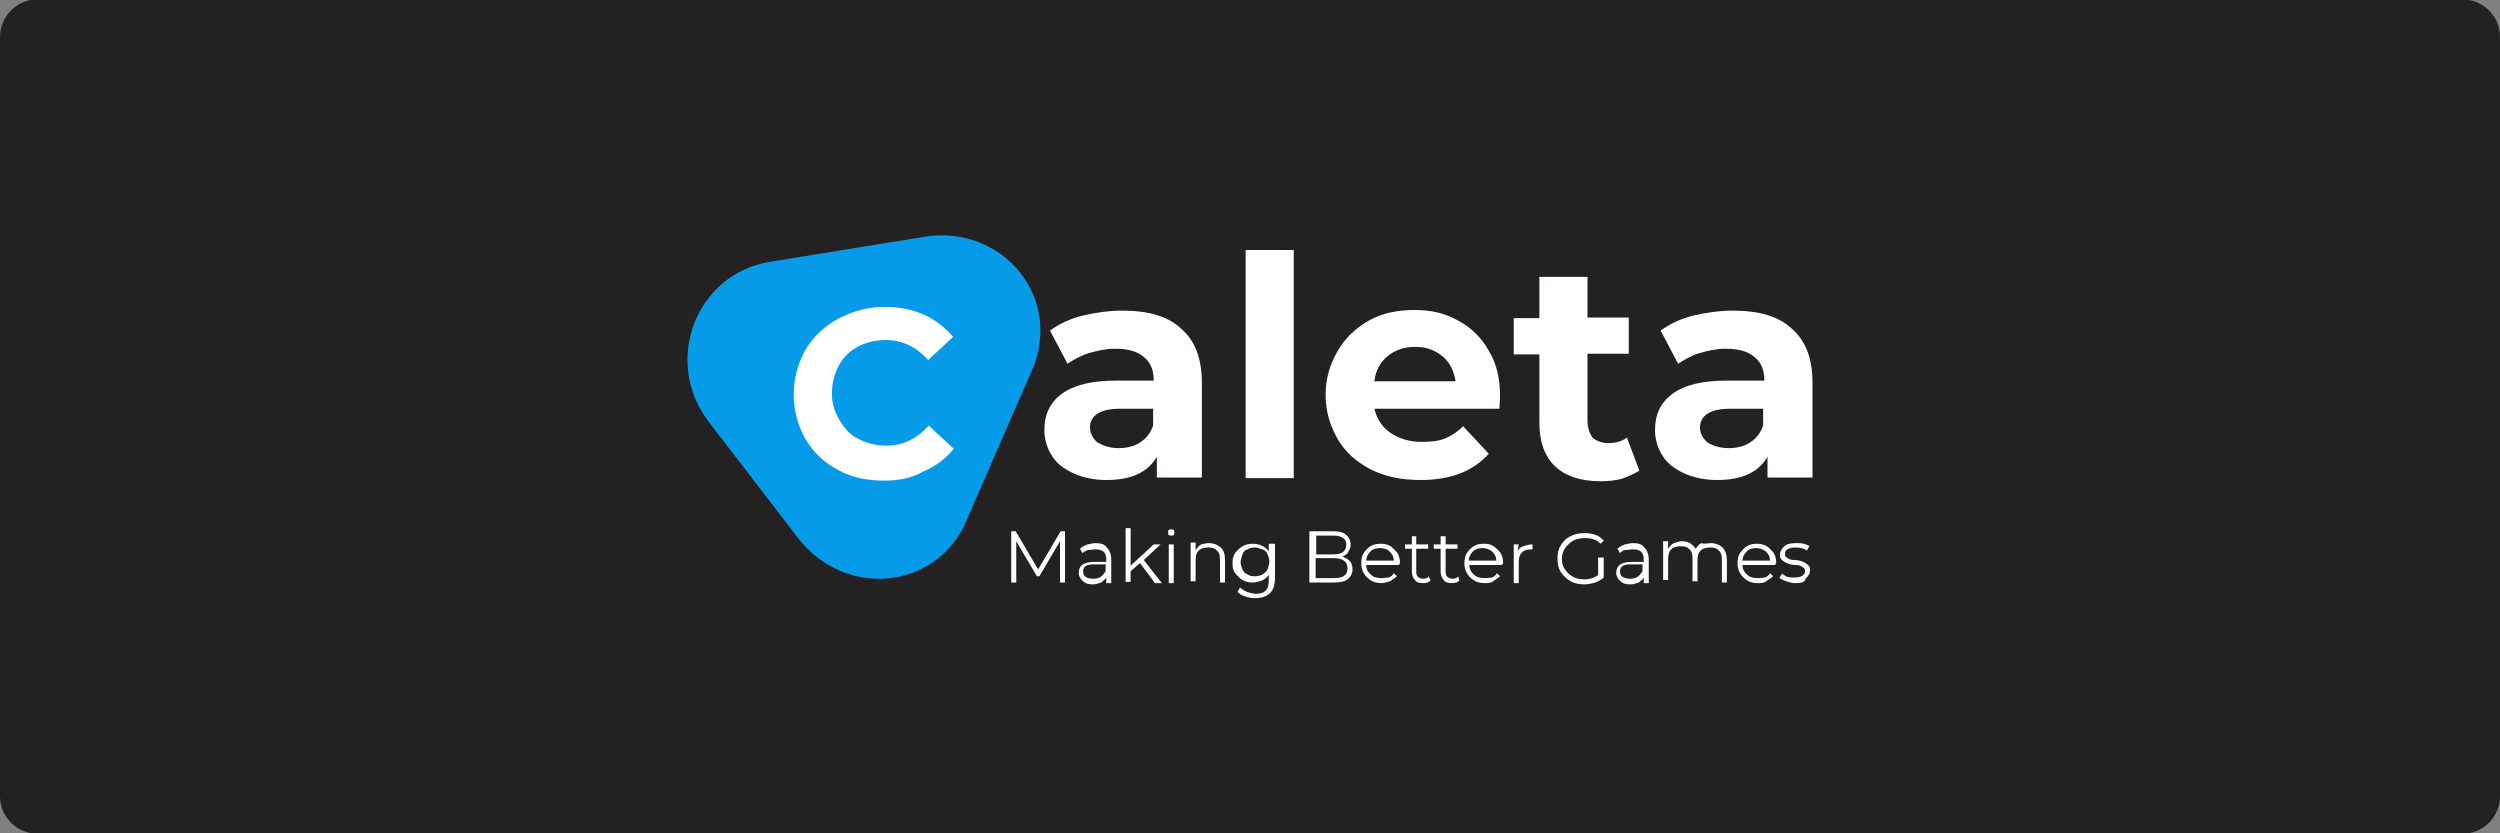 <?xml version="1.0" encoding="utf-8"?>
<!-- Generator: Adobe Illustrator 26.0.1, SVG Export Plug-In . SVG Version: 6.00 Build 0)  -->
<svg version="1.1"
	 id="svg2" xmlns:cc="http://creativecommons.org/ns#" xmlns:dc="http://purl.org/dc/elements/1.1/" xmlns:inkscape="http://www.inkscape.org/namespaces/inkscape" xmlns:rdf="http://www.w3.org/1999/02/22-rdf-syntax-ns#" xmlns:sodipodi="http://sodipodi.sourceforge.net/DTD/sodipodi-0.dtd" xmlns:svg="http://www.w3.org/2000/svg"
	 xmlns="http://www.w3.org/2000/svg" xmlns:xlink="http://www.w3.org/1999/xlink" x="0px" y="0px" viewBox="0 0 400 133.3"
	 style="enable-background:new 0 0 400 133.3;" xml:space="preserve">
<rect x="0" y="0" width="400" height="133.3" fill="#808080" stroke="none"/>
<style type="text/css">
	.st0{fill:#2B2C30;}
	.st1{fill:#B1B1B0;}
	.st2{fill:#232121;}
	.st3{fill:#FFFFFF;}
	.st4{fill:#069BE8;}
	.st5{fill:#C7C7C7;}
	.st6{fill:#586A6C;}
</style>
<path class="st2" d="M394,133.4H6c-3.3,0-6-2.7-6-6V5.9c0-3.3,2.7-6,6-6h388c3.3,0,6,2.7,6,6v121.5C400,130.7,397.3,133.4,394,133.4
	z"/>
<g>
</g>
<g id="Camada_1_00000038370688268796698580000001704236644783307437_">
	<path class="st3" d="M179.6,49.7c4.1,0,7.3,0.9,9.4,2.9c2.3,2,3.3,4.9,3.3,8.7v15.1h-7.2v-3.3c-1.5,2.5-4.1,3.7-8.1,3.7
		c-2,0-3.8-0.4-5.3-1.1c-1.5-0.7-2.7-1.6-3.4-2.8c-0.8-1.2-1.2-2.7-1.2-4.1c0-2.5,0.9-4.4,2.8-5.8s4.8-2.1,8.6-2.1h6.1
		c0-1.7-0.5-2.9-1.6-3.8s-2.5-1.3-4.6-1.3c-1.5,0-2.8,0.3-4.2,0.7c-1.3,0.4-2.5,1.1-3.4,1.7l-2.8-5.3c1.5-1.1,3.2-1.9,5.2-2.4
		C175.3,50,177.5,49.7,179.6,49.7z M179,71.7c1.3,0,2.5-0.3,3.4-0.9c1.1-0.7,1.7-1.6,2.1-2.7v-2.7h-5.3c-3.2,0-4.8,1.1-4.8,3
		c0,0.9,0.4,1.7,1.2,2.4C176.7,71.4,177.7,71.7,179,71.7z"/>
	<path class="st3" d="M199.3,40h7.7v36.5h-7.7V40z"/>
	<path class="st3" d="M240,63.3c0,0.1,0,0.8-0.1,2.1h-20c0.4,1.6,1.2,2.9,2.5,3.8c1.3,0.9,3,1.5,5,1.5c1.3,0,2.7-0.1,3.7-0.5
		s2.1-1.1,3-2l4.1,4.4c-2.5,2.8-6.1,4.2-10.9,4.2c-3,0-5.6-0.5-8-1.7c-2.3-1.2-4.1-2.8-5.3-4.9c-1.2-2.1-1.9-4.4-1.9-7
		c0-2.7,0.7-4.9,1.9-7s2.9-3.7,5-4.9c2.1-1.2,4.6-1.7,7.3-1.7s4.9,0.5,7,1.7c2.1,1.1,3.7,2.7,4.9,4.8C239.5,58.2,240,60.7,240,63.3z
		 M226.4,55.5c-1.7,0-3.2,0.5-4.4,1.5s-1.9,2.3-2.1,4h13c-0.3-1.7-0.9-3-2.1-4C229.4,55.9,228.1,55.5,226.4,55.5z"/>
	<path class="st3" d="M262.3,75.3c-0.8,0.5-1.7,0.9-2.8,1.3c-1.1,0.3-2.3,0.4-3.4,0.4c-3.2,0-5.6-0.8-7.3-2.4c-1.7-1.6-2.5-4-2.5-7
		V56.7h-4.1v-5.8h4.1v-6.6h7.7v6.5h6.6v5.8h-6.6v10.7c0,1.1,0.3,2,0.8,2.7c0.5,0.5,1.5,0.9,2.5,0.9c1.2,0,2.3-0.3,3-0.9L262.3,75.3z
		"/>
	<path class="st3" d="M277.3,49.7c4.1,0,7.3,0.9,9.4,2.9c2.3,2,3.3,4.9,3.3,8.7v15.1h-7.2v-3.3c-1.5,2.5-4.1,3.7-8.1,3.7
		c-2,0-3.8-0.4-5.3-1.1c-1.5-0.7-2.7-1.6-3.4-2.8c-0.8-1.2-1.2-2.7-1.2-4.1c0-2.5,0.9-4.4,2.8-5.8s4.8-2.1,8.6-2.1h6.1
		c0-1.7-0.5-2.9-1.6-3.8c-1.1-0.9-2.5-1.3-4.6-1.3c-1.5,0-2.8,0.3-4.2,0.7c-1.3,0.4-2.5,1.1-3.4,1.7l-2.8-5.3
		c1.5-1.1,3.2-1.9,5.2-2.4C273,50,275.2,49.7,277.3,49.7z M276.6,71.7c1.3,0,2.5-0.3,3.4-0.9c1.1-0.7,1.7-1.6,2.1-2.7v-2.7h-5.3
		c-3.2,0-4.8,1.1-4.8,3c0,0.9,0.4,1.7,1.2,2.4C274.2,71.4,275.3,71.7,276.6,71.7z"/>
	<path class="st4" d="M147.8,37.9c12.7-2.1,22.5,9.9,17.2,21.6l-10.5,24.1c-4.9,10.9-19.4,12.1-26.8,2.5l-14.3-18.6
		c-7.4-9.7-2.1-23.6,9.7-25.6L147.8,37.9z"/>
	<path class="st3" d="M170.4,85v8.2h-0.8v-6.6l-3.3,5.6h-0.4l-3.3-5.6v6.6h-0.8V85h0.7l3.6,6.1l3.6-6.1H170.4z"/>
	<path class="st3" d="M175.2,86.9c0.8,0,1.5,0.1,1.9,0.7c0.4,0.4,0.7,1.1,0.7,1.9v3.8h-0.8v-0.9c-0.1,0.3-0.5,0.5-0.8,0.8
		c-0.4,0.1-0.8,0.3-1.3,0.3c-0.7,0-1.2-0.1-1.6-0.5c-0.4-0.3-0.7-0.8-0.7-1.3s0.1-0.9,0.5-1.3c0.4-0.3,1.1-0.5,1.9-0.5h2v-0.4
		c0-0.5-0.1-0.9-0.4-1.2c-0.3-0.3-0.8-0.4-1.3-0.4c-0.4,0-0.8,0.1-1.2,0.1c-0.4,0.1-0.7,0.3-0.9,0.5l-0.4-0.7
		c0.3-0.3,0.7-0.5,1.2-0.7C174.3,87.1,174.7,86.9,175.2,86.9z M174.9,92.6c0.5,0,0.9-0.1,1.2-0.3c0.4-0.3,0.5-0.5,0.8-0.9v-1.1h-2
		c-1.1,0-1.6,0.4-1.6,1.1c0,0.4,0.1,0.7,0.4,0.9C174,92.5,174.4,92.6,174.9,92.6z"/>
	<path class="st3" d="M182.4,90.1l-1.5,1.3v1.7h-0.8v-8.6h0.8v6l3.7-3.4h1.1l-2.7,2.5l2.9,3.7h-1.1L182.4,90.1z"/>
	<path class="st3" d="M187,87.1h0.8v6.2H187V87.1z M187.4,85.7c-0.1,0-0.3,0-0.4-0.1c-0.1-0.1-0.1-0.3-0.1-0.4c0-0.1,0-0.3,0.1-0.4
		c0.1-0.1,0.3-0.1,0.4-0.1c0.1,0,0.3,0,0.4,0.1c0.1,0.1,0.1,0.3,0.1,0.4c0,0.1,0,0.3-0.1,0.4C187.8,85.6,187.7,85.7,187.4,85.7z"/>
	<path class="st3" d="M193.4,86.9c0.8,0,1.5,0.3,1.9,0.7c0.5,0.4,0.7,1.1,0.7,2v3.6h-0.8v-3.6c0-0.7-0.1-1.2-0.5-1.5
		c-0.3-0.4-0.8-0.5-1.3-0.5c-0.7,0-1.2,0.1-1.6,0.5c-0.4,0.4-0.5,0.9-0.5,1.6V93h-0.8v-6.2h0.8V88c0.3-0.4,0.5-0.7,0.9-0.9
		C192.3,87.1,192.8,86.9,193.4,86.9z"/>
	<path class="st3" d="M204,87.1v5.4c0,1.1-0.3,1.9-0.8,2.4c-0.5,0.5-1.3,0.8-2.4,0.8c-0.5,0-1.2-0.1-1.6-0.3
		c-0.5-0.1-0.9-0.4-1.2-0.7l0.4-0.7c0.3,0.3,0.7,0.5,1.1,0.7c0.4,0.1,0.9,0.3,1.3,0.3c0.8,0,1.3-0.1,1.7-0.5
		c0.4-0.4,0.5-0.9,0.5-1.7V92c-0.3,0.4-0.7,0.7-1.1,0.9c-0.4,0.1-0.9,0.3-1.5,0.3c-0.5,0-1.1-0.1-1.6-0.4c-0.5-0.3-0.8-0.7-1.2-1.1
		c-0.3-0.5-0.4-0.9-0.4-1.6c0-0.7,0.1-1.1,0.4-1.6c0.3-0.4,0.7-0.8,1.2-1.1c0.5-0.3,1.1-0.4,1.6-0.4c0.5,0,1.1,0.1,1.5,0.3
		s0.8,0.5,1.1,0.9v-1.2H204L204,87.1z M200.8,92.2c0.4,0,0.9-0.1,1.2-0.3s0.7-0.5,0.8-0.8c0.1-0.4,0.3-0.8,0.3-1.2
		c0-0.4-0.1-0.8-0.3-1.2c-0.1-0.4-0.5-0.7-0.8-0.8c-0.4-0.1-0.8-0.3-1.2-0.3s-0.9,0.1-1.2,0.3c-0.4,0.1-0.7,0.4-0.8,0.8
		s-0.3,0.8-0.3,1.2s0.1,0.8,0.3,1.2c0.1,0.4,0.5,0.7,0.8,0.8C200,92.2,200.4,92.2,200.8,92.2z"/>
	<path class="st3" d="M214.8,89.1c0.5,0.1,0.9,0.4,1.2,0.7c0.3,0.4,0.4,0.8,0.4,1.3c0,0.7-0.3,1.2-0.8,1.6c-0.5,0.4-1.3,0.5-2.3,0.5
		h-3.8V85h3.7c0.9,0,1.6,0.1,2.1,0.5c0.5,0.4,0.8,0.9,0.8,1.6c0,0.4-0.1,0.8-0.4,1.2C215.6,88.7,215.2,88.8,214.8,89.1z M210.6,85.7
		v3h2.7c0.7,0,1.2-0.1,1.6-0.4c0.4-0.3,0.5-0.7,0.5-1.1s-0.1-0.9-0.5-1.1c-0.4-0.3-0.9-0.4-1.6-0.4L210.6,85.7L210.6,85.7z
		 M213.4,92.5c0.8,0,1.3-0.1,1.7-0.4c0.4-0.3,0.5-0.7,0.5-1.2c0-1.1-0.8-1.6-2.3-1.6h-2.8v3.2H213.4L213.4,92.5z"/>
	<path class="st3" d="M223.8,90.4h-5.2c0,0.7,0.3,1.2,0.8,1.6c0.4,0.4,1.1,0.5,1.7,0.5c0.4,0,0.8-0.1,1.1-0.1
		c0.3-0.1,0.7-0.4,0.8-0.7l0.5,0.5c-0.3,0.3-0.7,0.5-1.1,0.8c-0.4,0.1-0.9,0.3-1.3,0.3c-0.7,0-1.2-0.1-1.7-0.4
		c-0.5-0.3-0.9-0.7-1.2-1.2s-0.4-1.1-0.4-1.6s0.1-1.2,0.4-1.6c0.3-0.5,0.7-0.9,1.1-1.1c0.5-0.3,0.9-0.4,1.6-0.4s1.1,0.1,1.6,0.4
		c0.4,0.3,0.8,0.7,1.1,1.1c0.3,0.5,0.4,1.1,0.4,1.6L223.8,90.4z M220.8,87.7c-0.5,0-1.1,0.1-1.5,0.5c-0.4,0.4-0.7,0.9-0.7,1.5h4.4
		c0-0.7-0.3-1.1-0.7-1.5C222,87.9,221.5,87.7,220.8,87.7z"/>
	<path class="st3" d="M228.9,92.9c-0.1,0.1-0.4,0.3-0.5,0.3c-0.3,0.1-0.5,0.1-0.7,0.1c-0.5,0-1.1-0.1-1.3-0.5
		c-0.3-0.3-0.5-0.8-0.5-1.3v-3.7h-1.1v-0.7h1.1v-1.3h0.7v1.3h1.9v0.7h-1.9v3.7c0,0.4,0.1,0.7,0.3,0.8c0.1,0.1,0.4,0.3,0.8,0.3
		c0.1,0,0.4,0,0.5-0.1c0.1,0,0.3-0.1,0.4-0.3L228.9,92.9z"/>
	<path class="st3" d="M233.5,92.9c-0.1,0.1-0.4,0.3-0.5,0.3c-0.3,0.1-0.5,0.1-0.7,0.1c-0.5,0-1.1-0.1-1.3-0.5
		c-0.3-0.3-0.5-0.8-0.5-1.3v-3.7h-1.1v-0.7h1.1v-1.3h0.8v1.3h1.9v0.7h-1.9v3.7c0,0.4,0.1,0.7,0.3,0.8c0.1,0.1,0.4,0.3,0.8,0.3
		c0.1,0,0.4,0,0.5-0.1c0.1,0,0.3-0.1,0.4-0.3L233.5,92.9z"/>
	<path class="st3" d="M240.3,90.4h-5.2c0,0.7,0.3,1.2,0.8,1.6c0.4,0.4,1.1,0.5,1.7,0.5c0.4,0,0.8-0.1,1.1-0.1
		c0.3-0.1,0.7-0.4,0.8-0.7l0.5,0.5c-0.3,0.3-0.7,0.5-1.1,0.8s-0.9,0.3-1.3,0.3c-0.7,0-1.2-0.1-1.7-0.4c-0.5-0.3-0.9-0.7-1.2-1.2
		c-0.3-0.5-0.4-1.1-0.4-1.6s0.1-1.2,0.4-1.6c0.3-0.5,0.7-0.9,1.1-1.1c0.5-0.3,0.9-0.4,1.6-0.4c0.7,0,1.1,0.1,1.6,0.4
		c0.4,0.3,0.8,0.7,1.1,1.1c0.3,0.5,0.4,1.1,0.4,1.6L240.3,90.4z M237.2,87.7c-0.5,0-1.1,0.1-1.5,0.5c-0.4,0.4-0.7,0.9-0.7,1.5h4.4
		c0-0.7-0.3-1.1-0.7-1.5C238.3,87.9,237.8,87.7,237.2,87.7z"/>
	<path class="st3" d="M242.8,88.3c0.1-0.4,0.5-0.8,0.9-0.9c0.4-0.1,0.9-0.3,1.5-0.3v0.8h-0.1c-0.7,0-1.2,0.1-1.6,0.5
		c-0.4,0.4-0.5,0.9-0.5,1.7v3.2h-0.8v-6.2h0.8L242.8,88.3L242.8,88.3z"/>
	<path class="st3" d="M255.8,89.2h0.8v3.2c-0.4,0.4-0.8,0.5-1.3,0.8c-0.5,0.1-1.1,0.3-1.7,0.3c-0.8,0-1.6-0.1-2.3-0.5
		c-0.7-0.4-1.2-0.9-1.6-1.5c-0.4-0.7-0.5-1.3-0.5-2.1s0.1-1.5,0.5-2.1c0.4-0.7,0.9-1.2,1.6-1.5c0.7-0.4,1.5-0.5,2.3-0.5
		c0.7,0,1.2,0.1,1.7,0.3c0.5,0.1,0.9,0.5,1.3,0.9l-0.5,0.5c-0.7-0.7-1.5-0.9-2.5-0.9c-0.7,0-1.3,0.1-1.9,0.4
		c-0.5,0.3-0.9,0.7-1.3,1.2c-0.3,0.5-0.5,1.1-0.5,1.7s0.1,1.2,0.5,1.7c0.3,0.5,0.8,0.9,1.3,1.2c0.5,0.3,1.2,0.4,1.9,0.4
		c0.8,0,1.6-0.3,2.1-0.7v-2.8C255.7,89.2,255.8,89.2,255.8,89.2z"/>
	<path class="st3" d="M261.2,86.9c0.8,0,1.5,0.1,1.9,0.7c0.4,0.4,0.7,1.1,0.7,1.9v3.8H263v-0.9c-0.1,0.3-0.5,0.5-0.8,0.8
		c-0.4,0.1-0.8,0.3-1.3,0.3c-0.7,0-1.2-0.1-1.6-0.5c-0.4-0.3-0.7-0.8-0.7-1.3s0.1-0.9,0.5-1.3c0.4-0.3,1.1-0.5,1.9-0.5h2v-0.4
		c0-0.5-0.1-0.9-0.4-1.2s-0.8-0.4-1.3-0.4c-0.4,0-0.8,0.1-1.2,0.1s-0.7,0.3-0.9,0.5l-0.4-0.7c0.3-0.3,0.7-0.5,1.2-0.7
		C260.2,87.1,260.7,86.9,261.2,86.9z M260.8,92.6c0.5,0,0.9-0.1,1.2-0.3c0.4-0.3,0.5-0.5,0.8-0.9v-1.1h-2c-1.1,0-1.6,0.4-1.6,1.1
		c0,0.4,0.1,0.7,0.4,0.9C260,92.5,260.4,92.6,260.8,92.6z"/>
	<path class="st3" d="M273.7,86.9c0.8,0,1.5,0.3,1.9,0.7c0.4,0.4,0.7,1.1,0.7,2v3.6h-0.8v-3.6c0-0.7-0.1-1.2-0.5-1.5
		c-0.3-0.4-0.8-0.5-1.3-0.5c-0.7,0-1.2,0.1-1.6,0.5c-0.4,0.4-0.5,0.9-0.5,1.6V93h-0.8v-3.6c0-0.7-0.1-1.2-0.5-1.5
		c-0.3-0.4-0.8-0.5-1.3-0.5c-0.7,0-1.2,0.1-1.6,0.5c-0.4,0.4-0.5,0.9-0.5,1.6v3.3h-0.8v-6.2h0.8v1.2c0.3-0.4,0.5-0.7,0.9-0.9
		c0.4-0.1,0.8-0.3,1.3-0.3s0.9,0.1,1.3,0.3c0.4,0.3,0.7,0.5,0.9,0.9c0.3-0.4,0.5-0.7,0.9-0.9C272.8,87.1,273.2,86.9,273.7,86.9z"/>
	<path class="st3" d="M284,90.4h-5.2c0,0.7,0.3,1.2,0.8,1.6c0.4,0.4,1.1,0.5,1.7,0.5c0.4,0,0.8-0.1,1.1-0.1c0.3-0.1,0.7-0.4,0.8-0.7
		l0.5,0.5c-0.3,0.3-0.7,0.5-1.1,0.8s-0.9,0.3-1.3,0.3c-0.7,0-1.2-0.1-1.7-0.4c-0.5-0.3-0.9-0.7-1.2-1.2s-0.4-1.1-0.4-1.6
		s0.1-1.2,0.4-1.6s0.7-0.9,1.1-1.1c0.5-0.3,0.9-0.4,1.6-0.4c0.5,0,1.1,0.1,1.6,0.4c0.4,0.3,0.8,0.7,1.1,1.1c0.3,0.5,0.4,1.1,0.4,1.6
		L284,90.4z M281,87.7c-0.5,0-1.1,0.1-1.5,0.5c-0.4,0.4-0.7,0.9-0.7,1.5h4.4c0-0.7-0.3-1.1-0.7-1.5C282,87.9,281.6,87.7,281,87.7z"
		/>
	<path class="st3" d="M287.3,93.3c-0.5,0-0.9-0.1-1.5-0.3c-0.4-0.1-0.8-0.4-1.1-0.5l0.4-0.7c0.3,0.1,0.5,0.4,0.9,0.5
		s0.8,0.1,1.2,0.1c0.5,0,0.9-0.1,1.2-0.3s0.4-0.4,0.4-0.8c0-0.3-0.1-0.4-0.3-0.5s-0.4-0.3-0.5-0.3c-0.3-0.1-0.5-0.1-0.9-0.1
		c-0.5-0.1-0.9-0.1-1.2-0.3c-0.3-0.1-0.5-0.3-0.8-0.5c-0.3-0.3-0.3-0.5-0.3-0.9c0-0.5,0.3-0.9,0.7-1.3s1.1-0.5,1.9-0.5
		c0.4,0,0.8,0,1.2,0.1c0.4,0.1,0.8,0.3,0.9,0.4l-0.4,0.7c-0.5-0.4-1.2-0.5-1.9-0.5c-0.5,0-0.9,0.1-1.2,0.3c-0.3,0.1-0.4,0.4-0.4,0.8
		c0,0.3,0.1,0.4,0.3,0.5s0.4,0.3,0.5,0.3c0.3,0.1,0.5,0.1,0.9,0.1c0.5,0.1,0.9,0.1,1.2,0.3c0.3,0.1,0.5,0.3,0.8,0.5
		c0.3,0.3,0.3,0.5,0.3,0.9c0,0.5-0.3,0.9-0.7,1.3C288.8,93.2,288.1,93.3,287.3,93.3z"/>
	<path class="st3" d="M141.5,76.9c-2.8,0-5.2-0.5-7.4-1.7c-2.3-1.2-4-2.9-5.2-4.9c-1.2-2.1-1.9-4.5-1.9-7.2s0.7-5,1.9-7.2
		c1.3-2.1,3-3.7,5.2-4.9c2.3-1.2,4.8-1.9,7.4-1.9c2.3,0,4.4,0.4,6.2,1.2c1.9,0.8,3.4,2,4.8,3.6l-4,3.7c-1.9-2.1-4.1-3.2-6.8-3.2
		c-1.6,0-3.2,0.4-4.5,1.1c-1.3,0.7-2.3,1.7-3,3c-0.7,1.3-1.1,2.8-1.1,4.5c0,1.7,0.5,2.9,1.2,4.2c0.8,1.3,1.7,2.4,3,3
		c1.3,0.7,2.8,1.1,4.5,1.1c2.7,0,4.9-1.1,6.8-3.2l4,3.7c-1.3,1.6-2.9,2.8-4.8,3.6C145.9,76.5,143.8,76.9,141.5,76.9z"/>
</g>
</svg>
